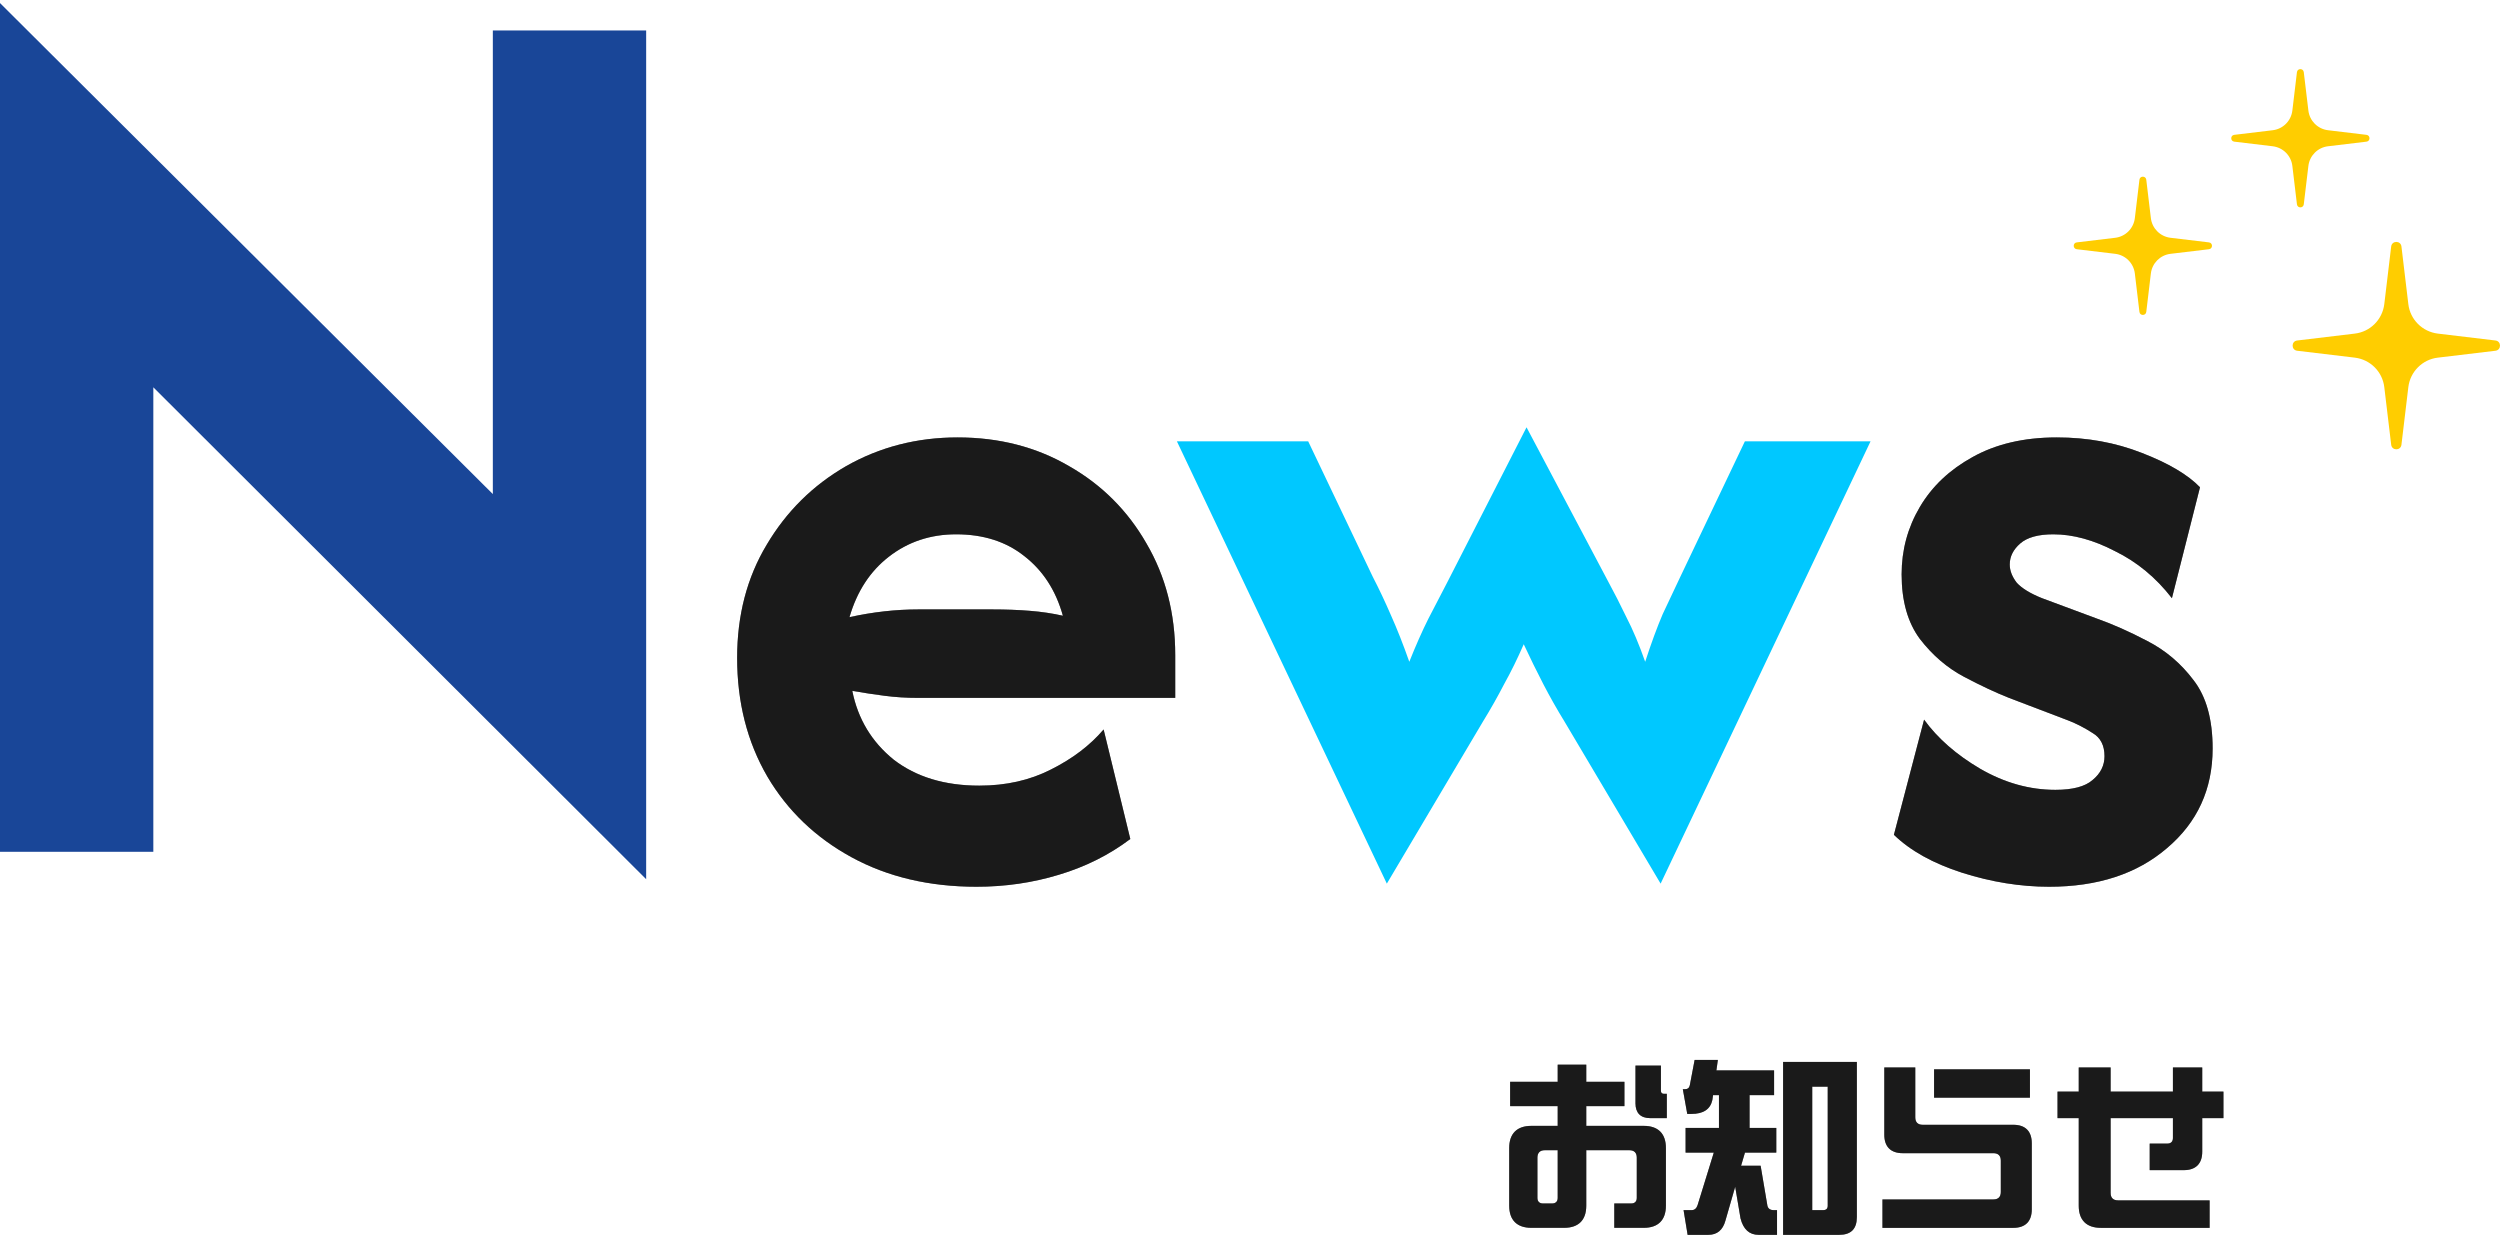 <svg width="217" height="108" viewBox="0 0 217 108" fill="none" xmlns="http://www.w3.org/2000/svg">
<path d="M56.087 76.316L13.309 33.617L13.309 73.939L1.81987e-07 73.939L0 0.266L42.778 42.886L42.778 2.642L56.087 2.642L56.087 76.316Z" fill="#194698"/>
<path d="M177.858 76.969C175.38 76.969 172.861 76.563 170.302 75.75C167.783 74.938 165.813 73.841 164.391 72.46L167.011 62.466C168.189 64.091 169.814 65.513 171.886 66.731C173.998 67.95 176.172 68.559 178.406 68.559C179.909 68.559 180.986 68.275 181.636 67.706C182.327 67.138 182.672 66.447 182.672 65.635C182.672 64.7 182.327 64.03 181.636 63.624C180.945 63.177 180.234 62.811 179.503 62.527L174.384 60.577C173.247 60.13 171.947 59.52 170.484 58.749C169.022 57.977 167.742 56.88 166.645 55.458C165.589 54.036 165.061 52.167 165.061 49.852C165.061 47.739 165.589 45.789 166.645 44.002C167.702 42.214 169.225 40.772 171.216 39.675C173.247 38.538 175.684 37.969 178.528 37.969C181.169 37.969 183.627 38.416 185.902 39.309C188.217 40.203 189.903 41.199 190.96 42.295L188.522 51.923C187.141 50.136 185.495 48.775 183.586 47.841C181.717 46.866 179.93 46.378 178.224 46.378C176.924 46.378 175.969 46.642 175.359 47.17C174.75 47.699 174.445 48.308 174.445 48.998C174.445 49.527 174.648 50.055 175.055 50.583C175.502 51.07 176.233 51.517 177.249 51.923L182.002 53.691C183.383 54.178 184.845 54.828 186.389 55.641C187.974 56.453 189.314 57.591 190.411 59.053C191.508 60.475 192.056 62.445 192.056 64.964C192.056 68.499 190.736 71.383 188.095 73.617C185.495 75.852 182.083 76.969 177.858 76.969Z" fill="#333333"/>
<path d="M177.858 76.969C175.38 76.969 172.861 76.563 170.302 75.75C167.783 74.938 165.813 73.841 164.391 72.46L167.011 62.466C168.189 64.091 169.814 65.513 171.886 66.731C173.998 67.95 176.172 68.559 178.406 68.559C179.909 68.559 180.986 68.275 181.636 67.706C182.327 67.138 182.672 66.447 182.672 65.635C182.672 64.7 182.327 64.03 181.636 63.624C180.945 63.177 180.234 62.811 179.503 62.527L174.384 60.577C173.247 60.13 171.947 59.52 170.484 58.749C169.022 57.977 167.742 56.88 166.645 55.458C165.589 54.036 165.061 52.167 165.061 49.852C165.061 47.739 165.589 45.789 166.645 44.002C167.702 42.214 169.225 40.772 171.216 39.675C173.247 38.538 175.684 37.969 178.528 37.969C181.169 37.969 183.627 38.416 185.902 39.309C188.217 40.203 189.903 41.199 190.96 42.295L188.522 51.923C187.141 50.136 185.495 48.775 183.586 47.841C181.717 46.866 179.93 46.378 178.224 46.378C176.924 46.378 175.969 46.642 175.359 47.17C174.75 47.699 174.445 48.308 174.445 48.998C174.445 49.527 174.648 50.055 175.055 50.583C175.502 51.07 176.233 51.517 177.249 51.923L182.002 53.691C183.383 54.178 184.845 54.828 186.389 55.641C187.974 56.453 189.314 57.591 190.411 59.053C191.508 60.475 192.056 62.445 192.056 64.964C192.056 68.499 190.736 71.383 188.095 73.617C185.495 75.852 182.083 76.969 177.858 76.969Z" fill="black" fill-opacity="0.2"/>
<path d="M177.858 76.969C175.38 76.969 172.861 76.563 170.302 75.75C167.783 74.938 165.813 73.841 164.391 72.46L167.011 62.466C168.189 64.091 169.814 65.513 171.886 66.731C173.998 67.95 176.172 68.559 178.406 68.559C179.909 68.559 180.986 68.275 181.636 67.706C182.327 67.138 182.672 66.447 182.672 65.635C182.672 64.7 182.327 64.03 181.636 63.624C180.945 63.177 180.234 62.811 179.503 62.527L174.384 60.577C173.247 60.13 171.947 59.52 170.484 58.749C169.022 57.977 167.742 56.88 166.645 55.458C165.589 54.036 165.061 52.167 165.061 49.852C165.061 47.739 165.589 45.789 166.645 44.002C167.702 42.214 169.225 40.772 171.216 39.675C173.247 38.538 175.684 37.969 178.528 37.969C181.169 37.969 183.627 38.416 185.902 39.309C188.217 40.203 189.903 41.199 190.96 42.295L188.522 51.923C187.141 50.136 185.495 48.775 183.586 47.841C181.717 46.866 179.93 46.378 178.224 46.378C176.924 46.378 175.969 46.642 175.359 47.17C174.75 47.699 174.445 48.308 174.445 48.998C174.445 49.527 174.648 50.055 175.055 50.583C175.502 51.07 176.233 51.517 177.249 51.923L182.002 53.691C183.383 54.178 184.845 54.828 186.389 55.641C187.974 56.453 189.314 57.591 190.411 59.053C191.508 60.475 192.056 62.445 192.056 64.964C192.056 68.499 190.736 71.383 188.095 73.617C185.495 75.852 182.083 76.969 177.858 76.969Z" fill="black" fill-opacity="0.2"/>
<path d="M177.858 76.969C175.38 76.969 172.861 76.563 170.302 75.75C167.783 74.938 165.813 73.841 164.391 72.46L167.011 62.466C168.189 64.091 169.814 65.513 171.886 66.731C173.998 67.95 176.172 68.559 178.406 68.559C179.909 68.559 180.986 68.275 181.636 67.706C182.327 67.138 182.672 66.447 182.672 65.635C182.672 64.7 182.327 64.03 181.636 63.624C180.945 63.177 180.234 62.811 179.503 62.527L174.384 60.577C173.247 60.13 171.947 59.52 170.484 58.749C169.022 57.977 167.742 56.88 166.645 55.458C165.589 54.036 165.061 52.167 165.061 49.852C165.061 47.739 165.589 45.789 166.645 44.002C167.702 42.214 169.225 40.772 171.216 39.675C173.247 38.538 175.684 37.969 178.528 37.969C181.169 37.969 183.627 38.416 185.902 39.309C188.217 40.203 189.903 41.199 190.96 42.295L188.522 51.923C187.141 50.136 185.495 48.775 183.586 47.841C181.717 46.866 179.93 46.378 178.224 46.378C176.924 46.378 175.969 46.642 175.359 47.17C174.75 47.699 174.445 48.308 174.445 48.998C174.445 49.527 174.648 50.055 175.055 50.583C175.502 51.07 176.233 51.517 177.249 51.923L182.002 53.691C183.383 54.178 184.845 54.828 186.389 55.641C187.974 56.453 189.314 57.591 190.411 59.053C191.508 60.475 192.056 62.445 192.056 64.964C192.056 68.499 190.736 71.383 188.095 73.617C185.495 75.852 182.083 76.969 177.858 76.969Z" fill="black" fill-opacity="0.2"/>
<path d="M120.377 76.699L102.156 38.309L113.552 38.309L119.158 50.07C119.686 51.085 120.214 52.202 120.742 53.421C121.27 54.599 121.799 55.94 122.327 57.443C122.895 56.021 123.444 54.782 123.972 53.726C124.541 52.629 125.089 51.573 125.617 50.557L132.503 37.09L139.633 50.557C140.121 51.451 140.628 52.446 141.156 53.543C141.725 54.64 142.274 55.94 142.802 57.443C143.33 55.818 143.838 54.437 144.325 53.299C144.853 52.162 145.361 51.085 145.849 50.07L151.455 38.309L162.363 38.309L144.142 76.699L135.794 62.623C135.144 61.566 134.535 60.49 133.966 59.393C133.397 58.296 132.828 57.138 132.26 55.92C131.731 57.138 131.163 58.296 130.553 59.393C129.985 60.49 129.375 61.566 128.725 62.623L120.377 76.699Z" fill="#00C8FF"/>
<path d="M84.764 76.969C80.661 76.969 77.045 76.116 73.917 74.41C70.789 72.703 68.352 70.367 66.605 67.402C64.858 64.395 63.984 60.963 63.984 57.103C63.984 53.406 64.838 50.136 66.544 47.292C68.25 44.408 70.545 42.133 73.43 40.467C76.355 38.802 79.585 37.969 83.119 37.969C86.734 37.969 89.964 38.802 92.808 40.467C95.652 42.092 97.886 44.327 99.511 47.17C101.177 50.014 102.01 53.244 102.01 56.859L102.01 60.577L79.706 60.577C78.691 60.577 77.716 60.516 76.781 60.394C75.847 60.272 74.913 60.13 73.978 59.967C74.466 62.405 75.664 64.395 77.573 65.939C79.523 67.442 82.002 68.194 85.008 68.194C87.324 68.194 89.395 67.727 91.224 66.792C93.092 65.858 94.616 64.7 95.794 63.319L98.11 72.825C96.281 74.206 94.21 75.242 91.894 75.933C89.619 76.624 87.242 76.969 84.764 76.969ZM73.734 53.569C75.766 53.122 77.756 52.898 79.706 52.898L86.166 52.898C87.303 52.898 88.38 52.939 89.395 53.02C90.411 53.102 91.366 53.244 92.26 53.447C91.65 51.253 90.533 49.527 88.908 48.267C87.324 47.008 85.353 46.378 82.997 46.378C80.763 46.378 78.813 47.028 77.147 48.328C75.522 49.588 74.384 51.334 73.734 53.569Z" fill="#333333"/>
<path d="M84.764 76.969C80.661 76.969 77.045 76.116 73.917 74.41C70.789 72.703 68.352 70.367 66.605 67.402C64.858 64.395 63.984 60.963 63.984 57.103C63.984 53.406 64.838 50.136 66.544 47.292C68.25 44.408 70.545 42.133 73.43 40.467C76.355 38.802 79.585 37.969 83.119 37.969C86.734 37.969 89.964 38.802 92.808 40.467C95.652 42.092 97.886 44.327 99.511 47.17C101.177 50.014 102.01 53.244 102.01 56.859L102.01 60.577L79.706 60.577C78.691 60.577 77.716 60.516 76.781 60.394C75.847 60.272 74.913 60.13 73.978 59.967C74.466 62.405 75.664 64.395 77.573 65.939C79.523 67.442 82.002 68.194 85.008 68.194C87.324 68.194 89.395 67.727 91.224 66.792C93.092 65.858 94.616 64.7 95.794 63.319L98.11 72.825C96.281 74.206 94.21 75.242 91.894 75.933C89.619 76.624 87.242 76.969 84.764 76.969ZM73.734 53.569C75.766 53.122 77.756 52.898 79.706 52.898L86.166 52.898C87.303 52.898 88.38 52.939 89.395 53.02C90.411 53.102 91.366 53.244 92.26 53.447C91.65 51.253 90.533 49.527 88.908 48.267C87.324 47.008 85.353 46.378 82.997 46.378C80.763 46.378 78.813 47.028 77.147 48.328C75.522 49.588 74.384 51.334 73.734 53.569Z" fill="black" fill-opacity="0.2"/>
<path d="M84.764 76.969C80.661 76.969 77.045 76.116 73.917 74.41C70.789 72.703 68.352 70.367 66.605 67.402C64.858 64.395 63.984 60.963 63.984 57.103C63.984 53.406 64.838 50.136 66.544 47.292C68.25 44.408 70.545 42.133 73.43 40.467C76.355 38.802 79.585 37.969 83.119 37.969C86.734 37.969 89.964 38.802 92.808 40.467C95.652 42.092 97.886 44.327 99.511 47.17C101.177 50.014 102.01 53.244 102.01 56.859L102.01 60.577L79.706 60.577C78.691 60.577 77.716 60.516 76.781 60.394C75.847 60.272 74.913 60.13 73.978 59.967C74.466 62.405 75.664 64.395 77.573 65.939C79.523 67.442 82.002 68.194 85.008 68.194C87.324 68.194 89.395 67.727 91.224 66.792C93.092 65.858 94.616 64.7 95.794 63.319L98.11 72.825C96.281 74.206 94.21 75.242 91.894 75.933C89.619 76.624 87.242 76.969 84.764 76.969ZM73.734 53.569C75.766 53.122 77.756 52.898 79.706 52.898L86.166 52.898C87.303 52.898 88.38 52.939 89.395 53.02C90.411 53.102 91.366 53.244 92.26 53.447C91.65 51.253 90.533 49.527 88.908 48.267C87.324 47.008 85.353 46.378 82.997 46.378C80.763 46.378 78.813 47.028 77.147 48.328C75.522 49.588 74.384 51.334 73.734 53.569Z" fill="black" fill-opacity="0.2"/>
<path d="M84.764 76.969C80.661 76.969 77.045 76.116 73.917 74.41C70.789 72.703 68.352 70.367 66.605 67.402C64.858 64.395 63.984 60.963 63.984 57.103C63.984 53.406 64.838 50.136 66.544 47.292C68.25 44.408 70.545 42.133 73.43 40.467C76.355 38.802 79.585 37.969 83.119 37.969C86.734 37.969 89.964 38.802 92.808 40.467C95.652 42.092 97.886 44.327 99.511 47.17C101.177 50.014 102.01 53.244 102.01 56.859L102.01 60.577L79.706 60.577C78.691 60.577 77.716 60.516 76.781 60.394C75.847 60.272 74.913 60.13 73.978 59.967C74.466 62.405 75.664 64.395 77.573 65.939C79.523 67.442 82.002 68.194 85.008 68.194C87.324 68.194 89.395 67.727 91.224 66.792C93.092 65.858 94.616 64.7 95.794 63.319L98.11 72.825C96.281 74.206 94.21 75.242 91.894 75.933C89.619 76.624 87.242 76.969 84.764 76.969ZM73.734 53.569C75.766 53.122 77.756 52.898 79.706 52.898L86.166 52.898C87.303 52.898 88.38 52.939 89.395 53.02C90.411 53.102 91.366 53.244 92.26 53.447C91.65 51.253 90.533 49.527 88.908 48.267C87.324 47.008 85.353 46.378 82.997 46.378C80.763 46.378 78.813 47.028 77.147 48.328C75.522 49.588 74.384 51.334 73.734 53.569Z" fill="black" fill-opacity="0.2"/>
<path d="M200.368 9.6L199.968 6.263C199.926 5.912 199.417 5.912 199.375 6.263L198.976 9.6C198.868 10.493 198.165 11.198 197.272 11.304L193.935 11.704C193.584 11.745 193.584 12.255 193.935 12.296L197.272 12.696C198.165 12.804 198.87 13.507 198.976 14.4L199.375 17.737C199.417 18.088 199.926 18.088 199.968 17.737L200.368 14.4C200.476 13.507 201.179 12.802 202.071 12.696L205.409 12.296C205.76 12.255 205.76 11.745 205.409 11.704L202.071 11.304C201.179 11.196 200.474 10.493 200.368 9.6Z" fill="#FFCD00"/>
<path d="M186.696 18.936L186.297 15.599C186.255 15.248 185.745 15.248 185.703 15.599L185.304 18.936C185.196 19.829 184.493 20.534 183.6 20.64L180.263 21.039C179.912 21.081 179.912 21.59 180.263 21.633L183.6 22.032C184.493 22.14 185.198 22.843 185.304 23.735L185.703 27.073C185.745 27.424 186.255 27.424 186.297 27.073L186.696 23.735C186.804 22.843 187.507 22.138 188.4 22.032L191.737 21.633C192.088 21.59 192.088 21.081 191.737 21.039L188.4 20.64C187.507 20.532 186.802 19.829 186.696 18.936Z" fill="#FFCD00"/>
<path d="M209.044 26.401L208.445 21.395C208.382 20.868 207.618 20.868 207.555 21.395L206.956 26.401C206.793 27.739 205.739 28.797 204.401 28.956L199.395 29.555C198.868 29.618 198.868 30.382 199.395 30.445L204.401 31.044C205.739 31.207 206.797 32.261 206.956 33.599L207.555 38.605C207.618 39.132 208.382 39.132 208.445 38.605L209.044 33.599C209.207 32.261 210.261 31.203 211.599 31.044L216.605 30.445C217.132 30.382 217.132 29.618 216.605 29.555L211.599 28.956C210.261 28.793 209.203 27.739 209.044 26.401Z" fill="#FFCD00"/>
<path d="M188.13 99.264C188.434 99.264 188.61 99.088 188.61 98.784L188.61 97.056L183.202 97.056L183.202 103.552C183.202 103.968 183.426 104.192 183.842 104.192L191.794 104.192L191.794 106.576L182.354 106.576C181.106 106.576 180.434 105.904 180.434 104.656L180.434 97.056L178.594 97.056L178.594 94.752L180.434 94.752L180.434 92.656L183.202 92.656L183.202 94.752L188.61 94.752L188.61 92.656L191.154 92.656L191.154 94.752L192.994 94.752L192.994 97.056L191.154 97.056L191.154 99.968C191.154 101.008 190.594 101.568 189.554 101.568L186.594 101.568L186.594 99.264L188.13 99.264Z" fill="#333333"/>
<path d="M188.13 99.264C188.434 99.264 188.61 99.088 188.61 98.784L188.61 97.056L183.202 97.056L183.202 103.552C183.202 103.968 183.426 104.192 183.842 104.192L191.794 104.192L191.794 106.576L182.354 106.576C181.106 106.576 180.434 105.904 180.434 104.656L180.434 97.056L178.594 97.056L178.594 94.752L180.434 94.752L180.434 92.656L183.202 92.656L183.202 94.752L188.61 94.752L188.61 92.656L191.154 92.656L191.154 94.752L192.994 94.752L192.994 97.056L191.154 97.056L191.154 99.968C191.154 101.008 190.594 101.568 189.554 101.568L186.594 101.568L186.594 99.264L188.13 99.264Z" fill="black" fill-opacity="0.2"/>
<path d="M188.13 99.264C188.434 99.264 188.61 99.088 188.61 98.784L188.61 97.056L183.202 97.056L183.202 103.552C183.202 103.968 183.426 104.192 183.842 104.192L191.794 104.192L191.794 106.576L182.354 106.576C181.106 106.576 180.434 105.904 180.434 104.656L180.434 97.056L178.594 97.056L178.594 94.752L180.434 94.752L180.434 92.656L183.202 92.656L183.202 94.752L188.61 94.752L188.61 92.656L191.154 92.656L191.154 94.752L192.994 94.752L192.994 97.056L191.154 97.056L191.154 99.968C191.154 101.008 190.594 101.568 189.554 101.568L186.594 101.568L186.594 99.264L188.13 99.264Z" fill="black" fill-opacity="0.2"/>
<path d="M188.13 99.264C188.434 99.264 188.61 99.088 188.61 98.784L188.61 97.056L183.202 97.056L183.202 103.552C183.202 103.968 183.426 104.192 183.842 104.192L191.794 104.192L191.794 106.576L182.354 106.576C181.106 106.576 180.434 105.904 180.434 104.656L180.434 97.056L178.594 97.056L178.594 94.752L180.434 94.752L180.434 92.656L183.202 92.656L183.202 94.752L188.61 94.752L188.61 92.656L191.154 92.656L191.154 94.752L192.994 94.752L192.994 97.056L191.154 97.056L191.154 99.968C191.154 101.008 190.594 101.568 189.554 101.568L186.594 101.568L186.594 99.264L188.13 99.264Z" fill="black" fill-opacity="0.2"/>
<path d="M163.398 106.576L163.398 104.112L173.03 104.112C173.446 104.112 173.67 103.888 173.67 103.472L173.67 100.736C173.67 100.32 173.446 100.096 173.03 100.096L165.158 100.096C164.118 100.096 163.558 99.536 163.558 98.496L163.558 92.656L166.246 92.656L166.246 96.992C166.246 97.408 166.47 97.632 166.886 97.632L174.758 97.632C175.798 97.632 176.358 98.192 176.358 99.232L176.358 104.976C176.358 106.016 175.798 106.576 174.758 106.576L163.398 106.576ZM167.878 95.28L167.878 92.816L176.198 92.816L176.198 95.28L167.878 95.28Z" fill="#333333"/>
<path d="M163.398 106.576L163.398 104.112L173.03 104.112C173.446 104.112 173.67 103.888 173.67 103.472L173.67 100.736C173.67 100.32 173.446 100.096 173.03 100.096L165.158 100.096C164.118 100.096 163.558 99.536 163.558 98.496L163.558 92.656L166.246 92.656L166.246 96.992C166.246 97.408 166.47 97.632 166.886 97.632L174.758 97.632C175.798 97.632 176.358 98.192 176.358 99.232L176.358 104.976C176.358 106.016 175.798 106.576 174.758 106.576L163.398 106.576ZM167.878 95.28L167.878 92.816L176.198 92.816L176.198 95.28L167.878 95.28Z" fill="black" fill-opacity="0.2"/>
<path d="M163.398 106.576L163.398 104.112L173.03 104.112C173.446 104.112 173.67 103.888 173.67 103.472L173.67 100.736C173.67 100.32 173.446 100.096 173.03 100.096L165.158 100.096C164.118 100.096 163.558 99.536 163.558 98.496L163.558 92.656L166.246 92.656L166.246 96.992C166.246 97.408 166.47 97.632 166.886 97.632L174.758 97.632C175.798 97.632 176.358 98.192 176.358 99.232L176.358 104.976C176.358 106.016 175.798 106.576 174.758 106.576L163.398 106.576ZM167.878 95.28L167.878 92.816L176.198 92.816L176.198 95.28L167.878 95.28Z" fill="black" fill-opacity="0.2"/>
<path d="M163.398 106.576L163.398 104.112L173.03 104.112C173.446 104.112 173.67 103.888 173.67 103.472L173.67 100.736C173.67 100.32 173.446 100.096 173.03 100.096L165.158 100.096C164.118 100.096 163.558 99.536 163.558 98.496L163.558 92.656L166.246 92.656L166.246 96.992C166.246 97.408 166.47 97.632 166.886 97.632L174.758 97.632C175.798 97.632 176.358 98.192 176.358 99.232L176.358 104.976C176.358 106.016 175.798 106.576 174.758 106.576L163.398 106.576ZM167.878 95.28L167.878 92.816L176.198 92.816L176.198 95.28L167.878 95.28Z" fill="black" fill-opacity="0.2"/>
<path d="M153.99 92.912L153.99 95.056L151.862 95.056L151.862 97.904L154.182 97.904L154.182 100.048L151.462 100.048L151.126 101.184L152.822 101.184L153.414 104.672C153.478 104.912 153.654 105.04 153.958 105.04L154.246 105.04L154.246 107.184L152.646 107.184C151.846 107.184 151.318 106.704 151.078 105.76L150.614 103.008L149.766 105.952C149.542 106.768 149.046 107.184 148.278 107.184L146.486 107.184L146.134 105.04L146.838 105.04C147.078 105.04 147.254 104.896 147.35 104.608L148.758 100.048L146.31 100.048L146.31 97.904L149.206 97.904L149.206 95.056L148.694 95.056L148.63 95.488C148.454 96.288 147.846 96.688 146.806 96.688L146.454 96.688L146.07 94.544L146.246 94.544C146.486 94.544 146.63 94.432 146.678 94.192L147.094 92L149.11 92L148.982 92.912L153.99 92.912ZM161.174 92.176L161.174 105.648C161.174 106.672 160.662 107.184 159.638 107.184L154.774 107.184L154.774 92.176L161.174 92.176ZM157.302 105.04L158.246 105.04C158.518 105.04 158.646 104.912 158.646 104.656L158.646 94.32L157.302 94.32L157.302 105.04Z" fill="#333333"/>
<path d="M153.99 92.912L153.99 95.056L151.862 95.056L151.862 97.904L154.182 97.904L154.182 100.048L151.462 100.048L151.126 101.184L152.822 101.184L153.414 104.672C153.478 104.912 153.654 105.04 153.958 105.04L154.246 105.04L154.246 107.184L152.646 107.184C151.846 107.184 151.318 106.704 151.078 105.76L150.614 103.008L149.766 105.952C149.542 106.768 149.046 107.184 148.278 107.184L146.486 107.184L146.134 105.04L146.838 105.04C147.078 105.04 147.254 104.896 147.35 104.608L148.758 100.048L146.31 100.048L146.31 97.904L149.206 97.904L149.206 95.056L148.694 95.056L148.63 95.488C148.454 96.288 147.846 96.688 146.806 96.688L146.454 96.688L146.07 94.544L146.246 94.544C146.486 94.544 146.63 94.432 146.678 94.192L147.094 92L149.11 92L148.982 92.912L153.99 92.912ZM161.174 92.176L161.174 105.648C161.174 106.672 160.662 107.184 159.638 107.184L154.774 107.184L154.774 92.176L161.174 92.176ZM157.302 105.04L158.246 105.04C158.518 105.04 158.646 104.912 158.646 104.656L158.646 94.32L157.302 94.32L157.302 105.04Z" fill="black" fill-opacity="0.2"/>
<path d="M153.99 92.912L153.99 95.056L151.862 95.056L151.862 97.904L154.182 97.904L154.182 100.048L151.462 100.048L151.126 101.184L152.822 101.184L153.414 104.672C153.478 104.912 153.654 105.04 153.958 105.04L154.246 105.04L154.246 107.184L152.646 107.184C151.846 107.184 151.318 106.704 151.078 105.76L150.614 103.008L149.766 105.952C149.542 106.768 149.046 107.184 148.278 107.184L146.486 107.184L146.134 105.04L146.838 105.04C147.078 105.04 147.254 104.896 147.35 104.608L148.758 100.048L146.31 100.048L146.31 97.904L149.206 97.904L149.206 95.056L148.694 95.056L148.63 95.488C148.454 96.288 147.846 96.688 146.806 96.688L146.454 96.688L146.07 94.544L146.246 94.544C146.486 94.544 146.63 94.432 146.678 94.192L147.094 92L149.11 92L148.982 92.912L153.99 92.912ZM161.174 92.176L161.174 105.648C161.174 106.672 160.662 107.184 159.638 107.184L154.774 107.184L154.774 92.176L161.174 92.176ZM157.302 105.04L158.246 105.04C158.518 105.04 158.646 104.912 158.646 104.656L158.646 94.32L157.302 94.32L157.302 105.04Z" fill="black" fill-opacity="0.2"/>
<path d="M153.99 92.912L153.99 95.056L151.862 95.056L151.862 97.904L154.182 97.904L154.182 100.048L151.462 100.048L151.126 101.184L152.822 101.184L153.414 104.672C153.478 104.912 153.654 105.04 153.958 105.04L154.246 105.04L154.246 107.184L152.646 107.184C151.846 107.184 151.318 106.704 151.078 105.76L150.614 103.008L149.766 105.952C149.542 106.768 149.046 107.184 148.278 107.184L146.486 107.184L146.134 105.04L146.838 105.04C147.078 105.04 147.254 104.896 147.35 104.608L148.758 100.048L146.31 100.048L146.31 97.904L149.206 97.904L149.206 95.056L148.694 95.056L148.63 95.488C148.454 96.288 147.846 96.688 146.806 96.688L146.454 96.688L146.07 94.544L146.246 94.544C146.486 94.544 146.63 94.432 146.678 94.192L147.094 92L149.11 92L148.982 92.912L153.99 92.912ZM161.174 92.176L161.174 105.648C161.174 106.672 160.662 107.184 159.638 107.184L154.774 107.184L154.774 92.176L161.174 92.176ZM157.302 105.04L158.246 105.04C158.518 105.04 158.646 104.912 158.646 104.656L158.646 94.32L157.302 94.32L157.302 105.04Z" fill="black" fill-opacity="0.2"/>
<path d="M142.68 97.726C143.928 97.726 144.6 98.398 144.6 99.646L144.6 104.654C144.6 105.902 143.928 106.574 142.68 106.574L140.12 106.574L140.12 104.462L141.592 104.462C141.896 104.462 142.072 104.286 142.072 103.982L142.072 100.478C142.072 100.062 141.848 99.838 141.432 99.838L137.688 99.838L137.688 104.654C137.688 105.902 137.016 106.574 135.768 106.574L132.92 106.574C131.672 106.574 131 105.902 131 104.654L131 99.646C131 98.398 131.672 97.726 132.92 97.726L135.208 97.726L135.208 96.014L131.08 96.014L131.08 93.902L135.208 93.902L135.208 92.414L137.688 92.414L137.688 93.902L141 93.902L141 96.014L137.688 96.014L137.688 97.726L142.68 97.726ZM144.408 94.942L144.68 94.942L144.68 97.054L143.24 97.054C142.408 97.054 141.96 96.606 141.96 95.774L141.96 92.494L144.168 92.494L144.168 94.702C144.168 94.846 144.264 94.942 144.408 94.942ZM135.208 103.982L135.208 99.838L134.088 99.838C133.672 99.838 133.448 100.062 133.448 100.478L133.448 103.982C133.448 104.286 133.624 104.462 133.928 104.462L134.728 104.462C135.032 104.462 135.208 104.286 135.208 103.982Z" fill="#333333"/>
<path d="M142.68 97.726C143.928 97.726 144.6 98.398 144.6 99.646L144.6 104.654C144.6 105.902 143.928 106.574 142.68 106.574L140.12 106.574L140.12 104.462L141.592 104.462C141.896 104.462 142.072 104.286 142.072 103.982L142.072 100.478C142.072 100.062 141.848 99.838 141.432 99.838L137.688 99.838L137.688 104.654C137.688 105.902 137.016 106.574 135.768 106.574L132.92 106.574C131.672 106.574 131 105.902 131 104.654L131 99.646C131 98.398 131.672 97.726 132.92 97.726L135.208 97.726L135.208 96.014L131.08 96.014L131.08 93.902L135.208 93.902L135.208 92.414L137.688 92.414L137.688 93.902L141 93.902L141 96.014L137.688 96.014L137.688 97.726L142.68 97.726ZM144.408 94.942L144.68 94.942L144.68 97.054L143.24 97.054C142.408 97.054 141.96 96.606 141.96 95.774L141.96 92.494L144.168 92.494L144.168 94.702C144.168 94.846 144.264 94.942 144.408 94.942ZM135.208 103.982L135.208 99.838L134.088 99.838C133.672 99.838 133.448 100.062 133.448 100.478L133.448 103.982C133.448 104.286 133.624 104.462 133.928 104.462L134.728 104.462C135.032 104.462 135.208 104.286 135.208 103.982Z" fill="black" fill-opacity="0.2"/>
<path d="M142.68 97.726C143.928 97.726 144.6 98.398 144.6 99.646L144.6 104.654C144.6 105.902 143.928 106.574 142.68 106.574L140.12 106.574L140.12 104.462L141.592 104.462C141.896 104.462 142.072 104.286 142.072 103.982L142.072 100.478C142.072 100.062 141.848 99.838 141.432 99.838L137.688 99.838L137.688 104.654C137.688 105.902 137.016 106.574 135.768 106.574L132.92 106.574C131.672 106.574 131 105.902 131 104.654L131 99.646C131 98.398 131.672 97.726 132.92 97.726L135.208 97.726L135.208 96.014L131.08 96.014L131.08 93.902L135.208 93.902L135.208 92.414L137.688 92.414L137.688 93.902L141 93.902L141 96.014L137.688 96.014L137.688 97.726L142.68 97.726ZM144.408 94.942L144.68 94.942L144.68 97.054L143.24 97.054C142.408 97.054 141.96 96.606 141.96 95.774L141.96 92.494L144.168 92.494L144.168 94.702C144.168 94.846 144.264 94.942 144.408 94.942ZM135.208 103.982L135.208 99.838L134.088 99.838C133.672 99.838 133.448 100.062 133.448 100.478L133.448 103.982C133.448 104.286 133.624 104.462 133.928 104.462L134.728 104.462C135.032 104.462 135.208 104.286 135.208 103.982Z" fill="black" fill-opacity="0.2"/>
<path d="M142.68 97.726C143.928 97.726 144.6 98.398 144.6 99.646L144.6 104.654C144.6 105.902 143.928 106.574 142.68 106.574L140.12 106.574L140.12 104.462L141.592 104.462C141.896 104.462 142.072 104.286 142.072 103.982L142.072 100.478C142.072 100.062 141.848 99.838 141.432 99.838L137.688 99.838L137.688 104.654C137.688 105.902 137.016 106.574 135.768 106.574L132.92 106.574C131.672 106.574 131 105.902 131 104.654L131 99.646C131 98.398 131.672 97.726 132.92 97.726L135.208 97.726L135.208 96.014L131.08 96.014L131.08 93.902L135.208 93.902L135.208 92.414L137.688 92.414L137.688 93.902L141 93.902L141 96.014L137.688 96.014L137.688 97.726L142.68 97.726ZM144.408 94.942L144.68 94.942L144.68 97.054L143.24 97.054C142.408 97.054 141.96 96.606 141.96 95.774L141.96 92.494L144.168 92.494L144.168 94.702C144.168 94.846 144.264 94.942 144.408 94.942ZM135.208 103.982L135.208 99.838L134.088 99.838C133.672 99.838 133.448 100.062 133.448 100.478L133.448 103.982C133.448 104.286 133.624 104.462 133.928 104.462L134.728 104.462C135.032 104.462 135.208 104.286 135.208 103.982Z" fill="black" fill-opacity="0.2"/>
</svg>
